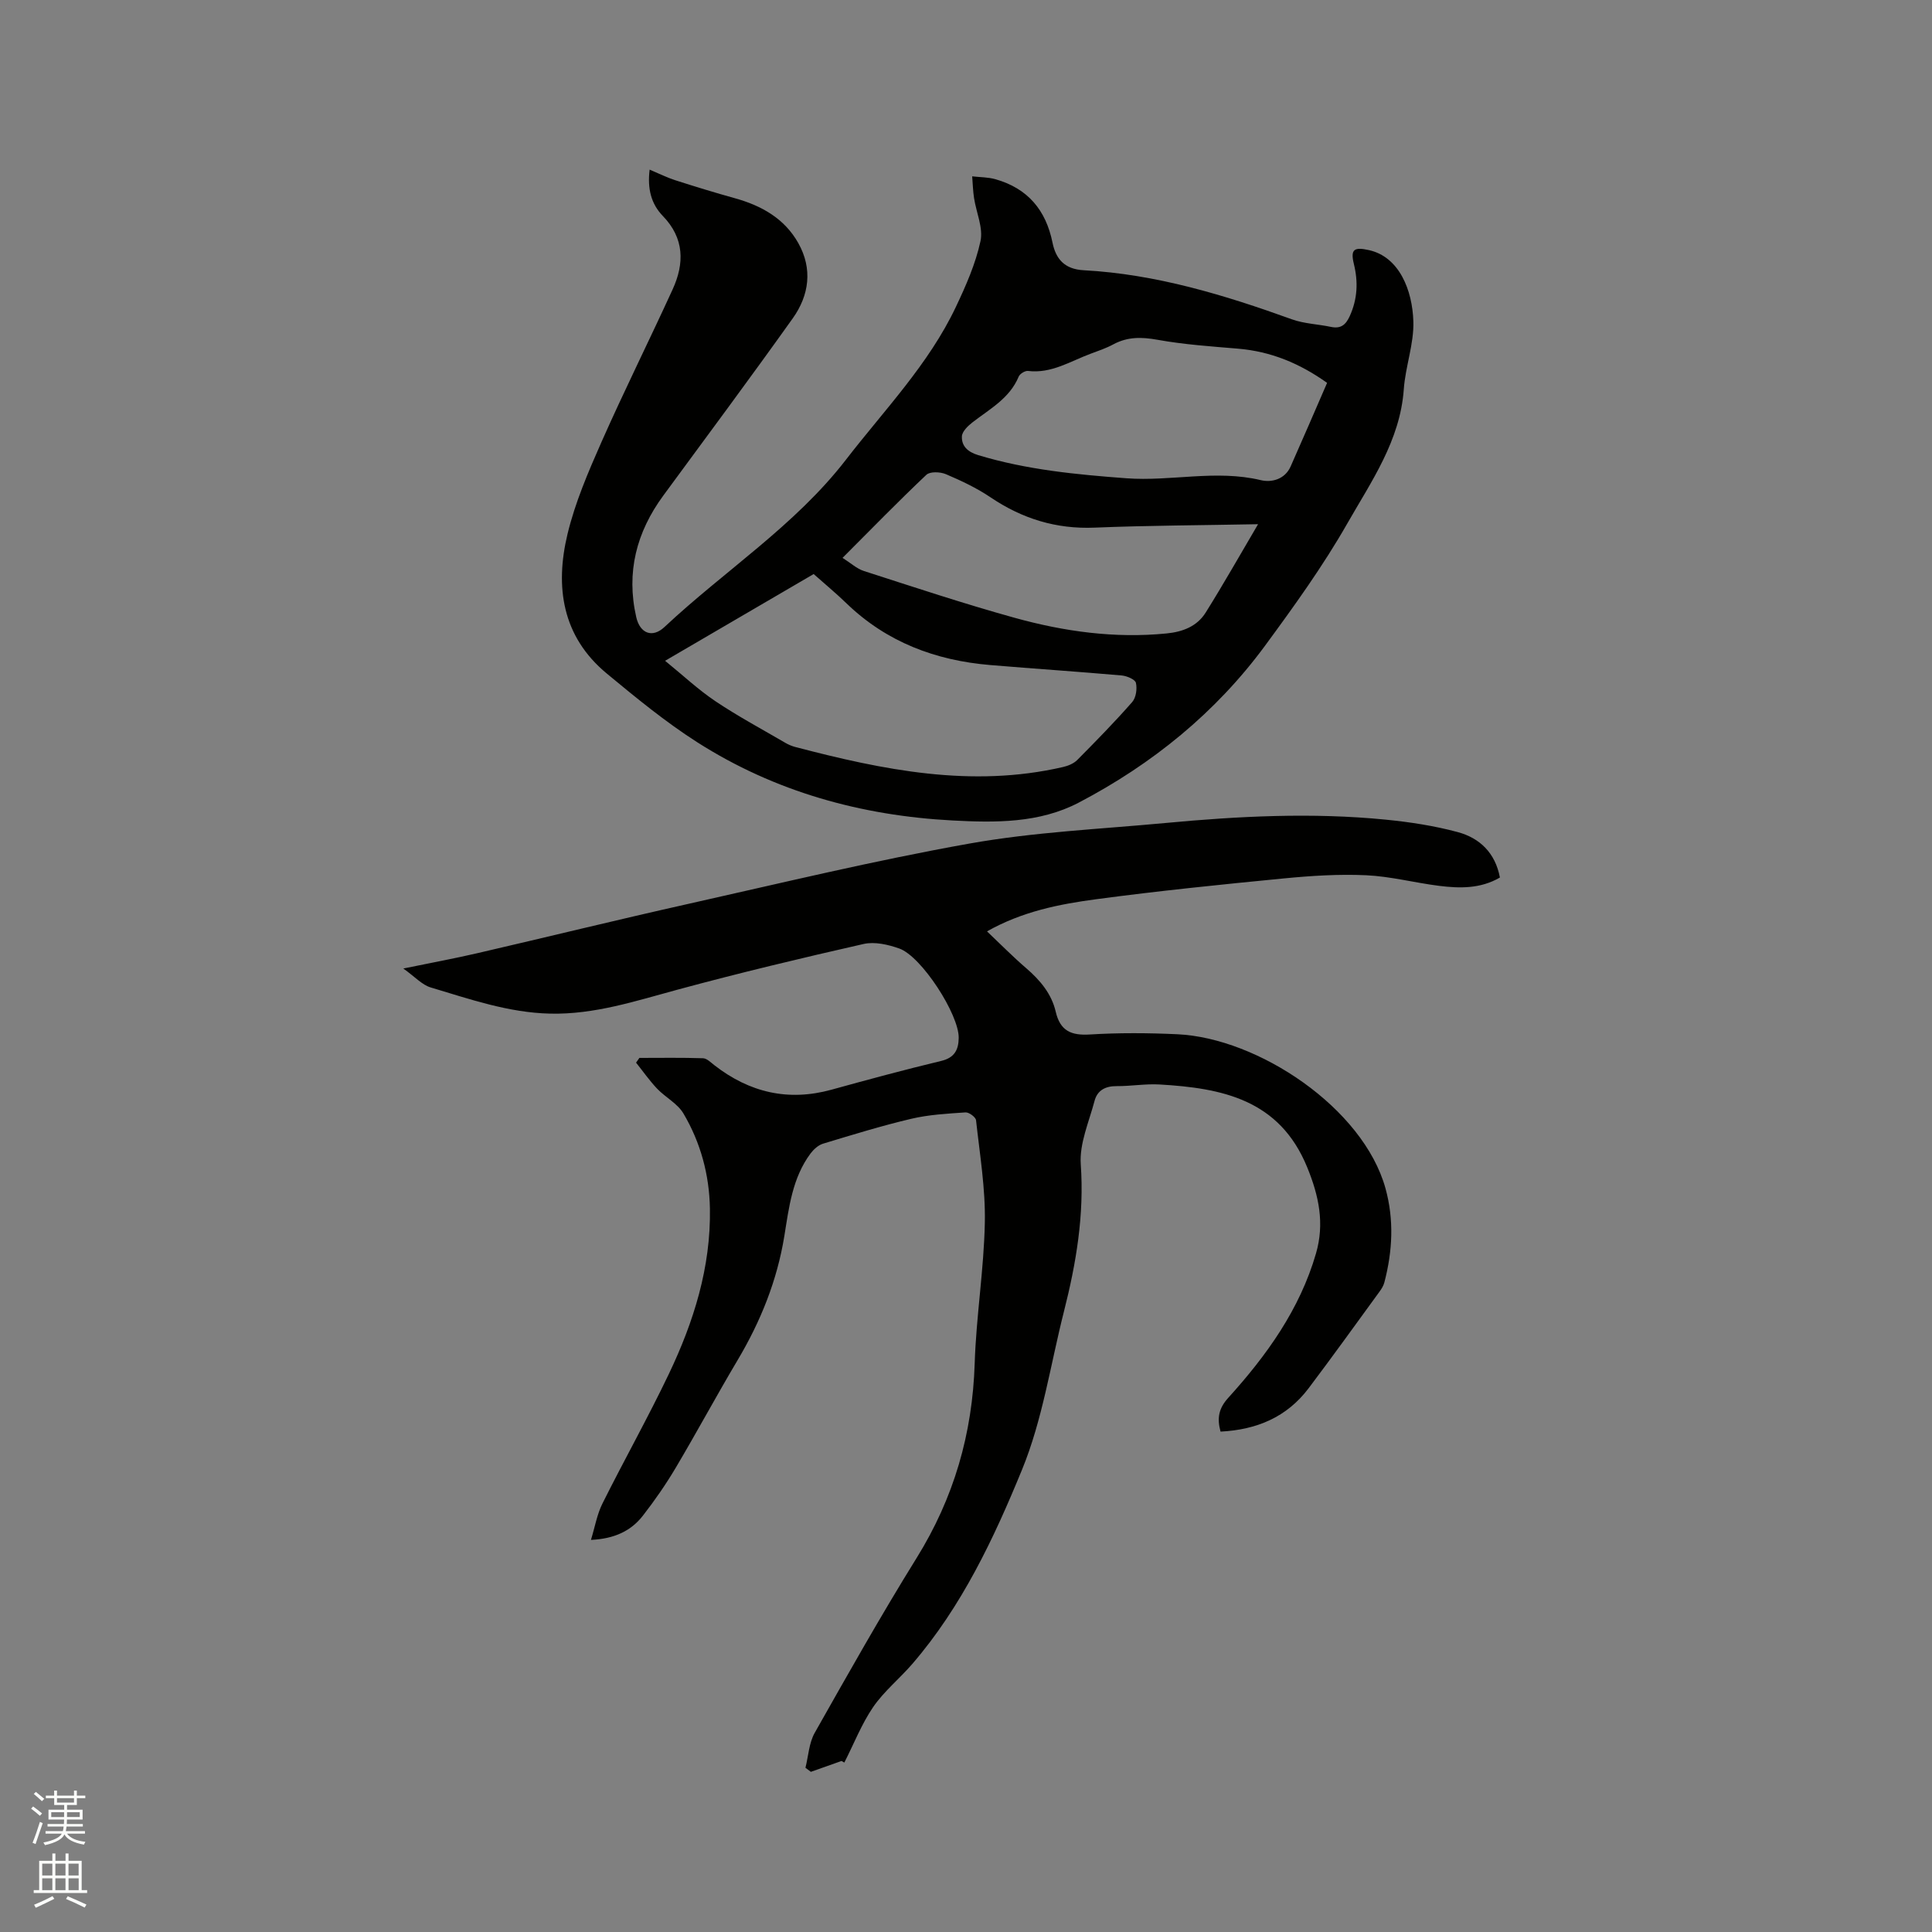 <svg enable-background="new 0 0 400 400" viewBox="0 0 400 400" xmlns="http://www.w3.org/2000/svg"><rect x="0" y="0" width="400" height="400" fill="#808080" stroke="none"/><path d="m6.44 374.46.42-.45c.65.47 1.27.95 1.85 1.44l-.45.49c-.65-.56-1.25-1.06-1.82-1.48m.93 7.33-.63-.26c.55-1.36 1.05-2.8 1.52-4.33.19.1.38.19.59.27-.46 1.29-.95 2.73-1.48 4.32m-.38-10.38.44-.42c.43.34 1.01.82 1.74 1.44l-.49.49c-.53-.51-1.09-1.01-1.69-1.51m2.5.35h1.72v-1.04h.59v1.04h3.52v-1.04h.59v1.04h1.75v.53h-1.75v1.42h-2.03v.97h3.22v2.03h-3.24c0 .35-.01.66-.03.93h3.32v.53h-3.37c-.03.27-.08.58-.15.94h3.96v.53h-3.71c.67.92 1.93 1.48 3.79 1.68-.13.24-.23.44-.29.59-2.13-.38-3.48-1.08-4.04-2.12-.43.97-1.77 1.72-4.03 2.23-.09-.19-.2-.37-.33-.55 2.1-.42 3.37-1.03 3.81-1.83h-3.36v-.53h3.58c.08-.29.13-.61.16-.94h-3.33v-.53h3.39c.02-.27.04-.58.04-.93h-3.23v-2.03h3.25v-.97h-2.07v-1.42h-1.73zm1.12 3.44v1h2.65c.01-.3.02-.44.01-.4v-.25-.35zm1.19-2h3.52v-.91h-3.52zm4.71 2h-2.63v.59c0 .15-.01.28-.01.4h2.64z" fill="#fbfcfa"/><path d="m13.56 383.74h.63v1.52h2.72v6.07h1.13v.6h-11.06v-.6h1.13v-6.07h2.73v-1.52h.63v1.52h2.1v-1.52zm-2.69 8.83.38.56c-1.24.63-2.53 1.25-3.85 1.85-.1-.21-.21-.42-.34-.63 1.36-.55 2.63-1.15 3.81-1.78m-2.13-4.27h2.1v-2.45h-2.1zm0 3.04h2.1v-2.46h-2.1zm2.72-3.04h2.1v-2.45h-2.1zm0 3.04h2.1v-2.46h-2.1zm6.07 3.6c-1.41-.71-2.7-1.3-3.86-1.78l.35-.56c1.45.62 2.75 1.19 3.88 1.72zm-1.25-9.09h-2.1v2.45h2.1zm-2.09 5.49h2.1v-2.46h-2.1z" fill="#fbfcfa"/><g fill="#010100"><path d="m174.81 364.92c-.08-.05-.69-.39-.58-.33-2.49.88-4.42 1.57-6.35 2.25-.37-.28-.75-.56-1.12-.84.61-2.42.73-5.12 1.91-7.22 6.88-12.17 13.74-24.36 21.12-36.24 7.7-12.41 11.55-25.71 12.01-40.27.31-9.73 1.91-19.43 2.1-29.17.14-7.04-1.05-14.12-1.82-21.16-.07-.65-1.46-1.68-2.18-1.63-3.77.26-7.6.46-11.26 1.33-6.15 1.45-12.2 3.32-18.25 5.15-.98.3-1.94 1.18-2.58 2.03-3.76 5.05-4.46 11.14-5.42 17.08-1.5 9.23-4.91 17.68-9.67 25.69-4.38 7.37-8.45 14.93-12.82 22.3-2.05 3.45-4.35 6.77-6.81 9.93-2.45 3.14-5.87 4.77-10.74 5 .83-2.71 1.26-5.29 2.38-7.53 4.49-9 9.43-17.78 13.76-26.85 5.14-10.78 8.7-22.08 8.49-34.22-.12-7.01-1.93-13.67-5.48-19.68-1.22-2.07-3.73-3.34-5.46-5.15-1.58-1.67-2.91-3.58-4.35-5.38.23-.33.46-.65.69-.98 4.4 0 8.79-.08 13.18.07.81.03 1.63.9 2.38 1.47 7.25 5.62 15.25 7.51 24.21 5.04 7.55-2.09 15.11-4.13 22.73-5.96 2.76-.66 3.58-2.33 3.61-4.76.07-4.85-7.7-16.88-12.3-18.51-2.31-.82-5.1-1.46-7.39-.94-12.89 2.92-25.74 6-38.49 9.45-8.7 2.35-17.23 5.18-26.41 4.97-8.61-.19-16.63-3-24.73-5.42-1.79-.53-3.24-2.19-5.67-3.92 5.76-1.18 10.57-2.07 15.32-3.17 14.43-3.34 28.82-6.88 43.28-10.12 19.52-4.37 38.99-9.09 58.67-12.59 13.31-2.37 26.94-2.98 40.44-4.24 15.21-1.43 30.45-2.21 45.7-.7 5.02.5 10.09 1.27 14.95 2.59 4.48 1.22 7.72 4.27 8.68 9.39-4.02 2.35-8.33 2.26-12.63 1.72-5.04-.64-10.03-1.96-15.08-2.19-5.66-.26-11.39.11-17.05.66-12.97 1.26-25.94 2.58-38.86 4.31-7.63 1.02-15.25 2.52-22.57 6.65 2.81 2.66 5.36 5.26 8.11 7.62 2.88 2.48 5.26 5.3 6.12 9.03.92 3.95 3.19 4.94 7.06 4.7 6.02-.37 12.09-.33 18.12-.05 16.71.78 38.47 15.24 43.09 31.91 1.8 6.52 1.46 13-.23 19.46-.18.69-.59 1.36-1.02 1.94-4.87 6.68-9.69 13.39-14.67 19.99-4.51 5.98-10.76 8.59-18.23 8.97-.76-2.79-.39-4.81 1.61-7.01 7.94-8.77 14.79-18.28 18.15-29.87 1.8-6.2.62-11.89-1.82-17.85-5.74-14.05-17.65-16.39-30.56-17.14-2.94-.17-5.92.36-8.88.34-2.33-.02-4 .86-4.58 3.04-1.15 4.35-3.16 8.85-2.86 13.14.74 10.47-.94 20.47-3.48 30.47-2.78 10.96-4.43 22.4-8.68 32.76-5.83 14.23-12.47 28.33-22.71 40.21-2.63 3.05-5.85 5.65-8.11 8.93-2.39 3.5-3.97 7.57-5.97 11.5z"/><path d="m134.5 35.12c2 .84 3.61 1.65 5.29 2.19 4.11 1.32 8.23 2.58 12.39 3.74 5.5 1.53 10.25 4.2 13.1 9.28 3 5.34 2.26 10.79-1.15 15.58-8.79 12.33-17.82 24.48-26.79 36.68-5.58 7.59-7.73 15.92-5.61 25.19.77 3.37 3.34 4.39 5.85 2.03 12.43-11.66 27.06-21.02 37.57-34.64 7.94-10.29 17.13-19.74 22.77-31.66 2.07-4.37 4.07-8.91 5.08-13.59.59-2.74-.87-5.91-1.33-8.89-.23-1.49-.27-3.01-.39-4.52 1.61.19 3.29.16 4.83.6 6.65 1.89 10.43 6.36 11.8 13.12.68 3.36 2.47 5.51 6.46 5.72 14.95.81 29.11 5.11 43.1 10.16 2.55.92 5.4 1 8.09 1.57 2.01.42 3.05-.39 3.88-2.21 1.62-3.55 1.78-7.1.86-10.84-.74-3.04.07-3.52 3.11-2.85 6.31 1.39 9.01 8.32 9.21 14.75.15 4.66-1.65 9.35-1.98 14.07-.76 10.63-6.73 19.08-11.7 27.79-5.03 8.81-11.01 17.11-17.03 25.3-10.22 13.88-23.35 24.51-38.56 32.48-8.18 4.28-17.26 4.17-26.14 3.7-18.92-1-36.8-5.95-52.86-16.2-6.58-4.2-12.68-9.22-18.71-14.21-9.28-7.67-10.77-17.99-8.14-28.9 1.57-6.52 4.28-12.82 7-18.98 4.71-10.64 9.91-21.06 14.75-31.64 2.48-5.41 2.46-10.62-2.04-15.25-2.4-2.49-3.2-5.63-2.71-9.57zm3.2 101.69c3.8 3.09 6.92 6.03 10.45 8.39 4.64 3.11 9.59 5.76 14.42 8.58.63.37 1.32.67 2.02.86 18.24 4.78 36.56 8.53 55.47 4.17 1.06-.24 2.24-.72 2.98-1.47 3.88-3.91 7.74-7.85 11.37-11.99.8-.91 1.05-2.75.77-3.97-.16-.71-1.86-1.43-2.93-1.53-9.07-.8-18.16-1.4-27.24-2.16-11.31-.95-21.43-4.74-29.74-12.76-2.19-2.12-4.55-4.07-6.81-6.08-10.1 5.9-19.95 11.65-30.76 17.96zm137.06-57.54c-5.72-4.08-11.69-6.51-18.41-7.08-5.58-.47-11.2-.85-16.69-1.84-3.29-.59-6.19-.65-9.15.94-1.48.8-3.1 1.35-4.69 1.94-4.22 1.56-8.14 4.16-12.99 3.57-.6-.07-1.68.59-1.92 1.17-1.88 4.52-5.98 6.69-9.55 9.46-.96.74-2.17 1.91-2.21 2.92-.08 2.02 1.21 3.22 3.38 3.88 10.01 3.03 20.31 4.02 30.67 4.79 9.26.69 18.55-1.84 27.84.39 2.21.53 4.97-.14 6.17-2.83 2.53-5.69 4.99-11.42 7.55-17.31zm-14.29 29.26c-11.87.23-22.86.26-33.83.71-7.97.33-14.98-1.84-21.54-6.26-2.87-1.94-6.07-3.45-9.27-4.81-1.16-.49-3.28-.58-4.03.13-5.77 5.45-11.31 11.14-17.36 17.2 1.67 1.05 2.93 2.24 4.42 2.72 10.37 3.34 20.72 6.78 31.21 9.69 10.25 2.84 20.73 4.3 31.44 3.24 3.38-.33 6.32-1.47 8.11-4.32 3.73-5.96 7.19-12.09 10.85-18.3z"/></g></svg>